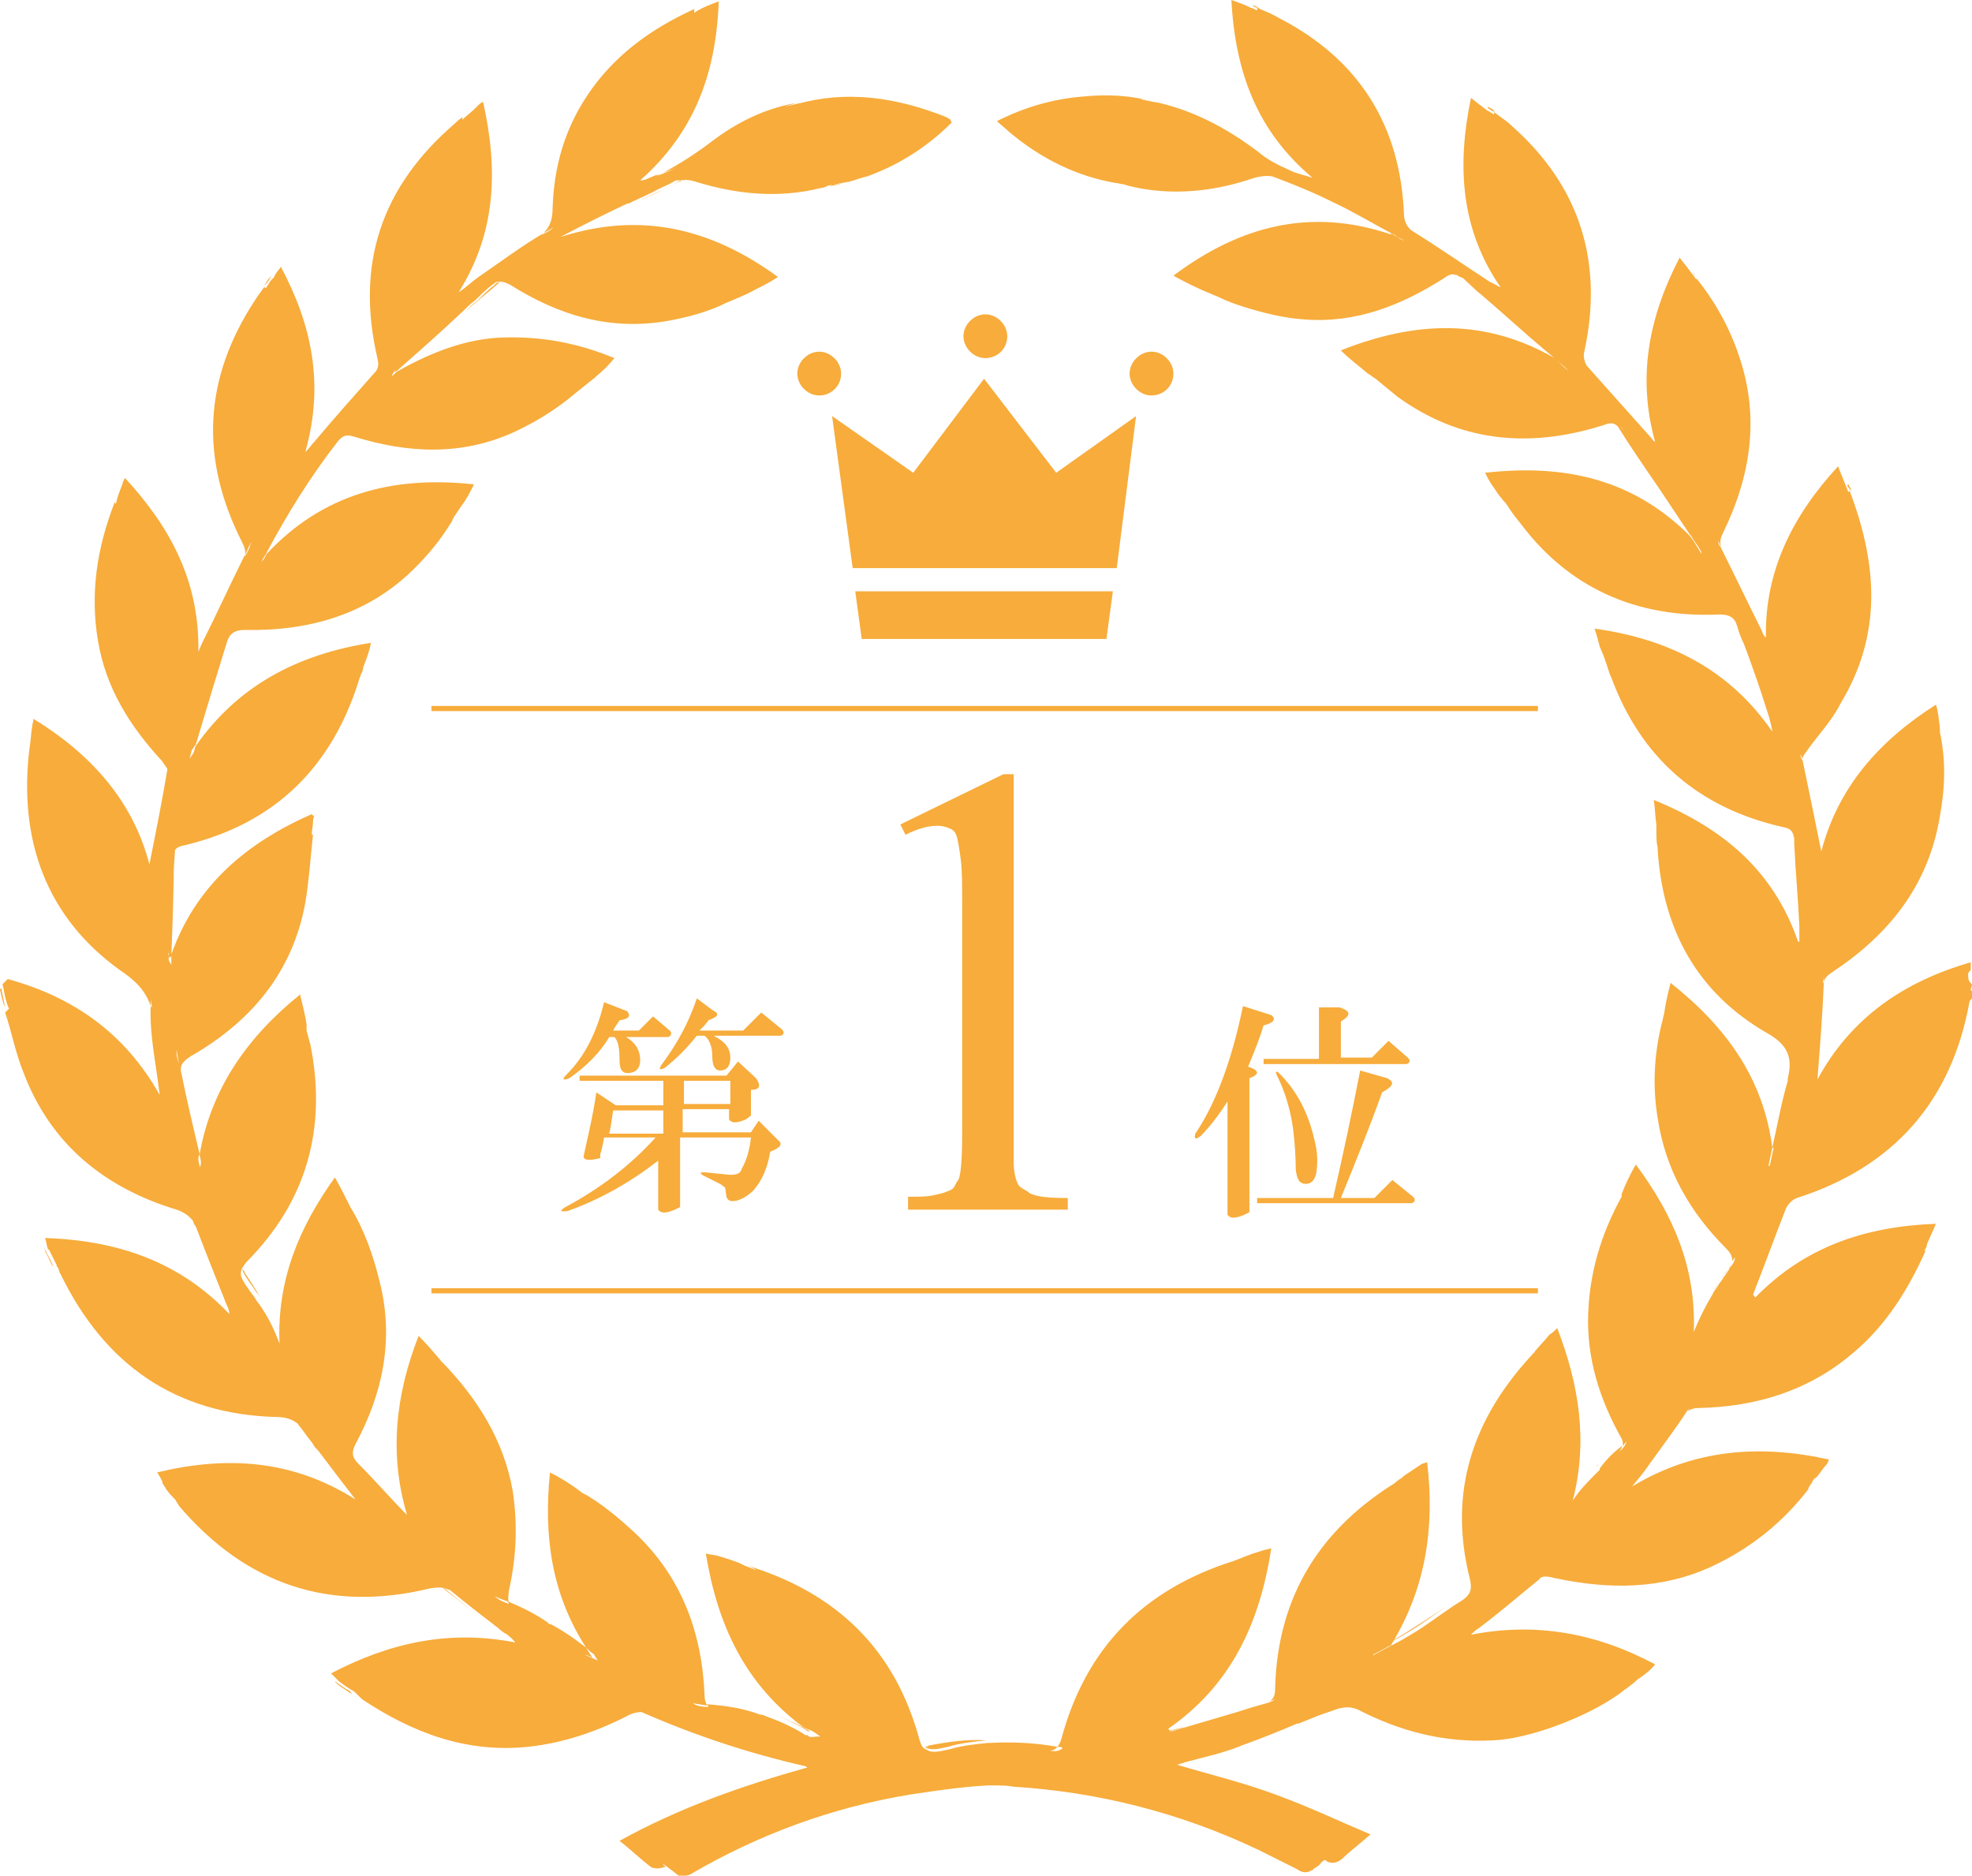 <?xml version="1.0" encoding="utf-8"?>
<!-- Generator: Adobe Illustrator 27.9.3, SVG Export Plug-In . SVG Version: 9.03 Build 53313)  -->
<svg version="1.1" id="_レイヤー_2" xmlns="http://www.w3.org/2000/svg" xmlns:xlink="http://www.w3.org/1999/xlink" x="0px"
	 y="0px" viewBox="0 0 153.1 145.6" style="enable-background:new 0 0 153.1 145.6;" xml:space="preserve">
<style type="text/css">
	.st0{fill:#F7AC3B;}
</style>
<g>
	<path class="st0" d="M65.3,29c0,1-0.8,1.7-1.7,1.7c-0.9,0-1.7-0.8-1.7-1.7c0-0.9,0.8-1.7,1.7-1.7C64.5,27.3,65.3,28.1,65.3,29z"/>
	<path class="st0" d="M91.1,29c0,1-0.8,1.7-1.7,1.7c-0.9,0-1.7-0.8-1.7-1.7c0-0.9,0.8-1.7,1.7-1.7C90.3,27.3,91.1,28.1,91.1,29z"/>
	<path class="st0" d="M78.2,26.1c0,1-0.8,1.7-1.7,1.7c-0.9,0-1.7-0.8-1.7-1.7s0.8-1.7,1.7-1.7S78.2,25.2,78.2,26.1z"/>
	<polygon class="st0" points="86.7,44.1 88.2,32.3 82,36.7 76.4,29.4 70.9,36.7 64.6,32.3 66.2,44.1 	"/>
	<polygon class="st0" points="66.4,45.9 66.9,49.6 76.4,49.6 85.9,49.6 86.4,45.9 	"/>
</g>
<g>
	<path class="st0" d="M2.2,56.4C2.1,56.9,2.1,57.5,2,58l0,0C2.1,57.4,2.1,56.9,2.2,56.4L2.2,56.4z"/>
	<path class="st0" d="M9.3,37.6c-0.2,0.5-0.4,1-0.5,1.5l0,0C8.9,38.6,9.1,38.1,9.3,37.6L9.3,37.6z"/>
	<path class="st0" d="M13.5,65.3c-0.1,2.8-0.3,5.6-0.4,8.4c0-0.1-0.1-0.2,0-0.2C13.2,70.7,13.3,68,13.5,65.3z"/>
	<path class="st0" d="M0.4,78.2C0.4,78.2,0.4,78.3,0.4,78.2c-0.2-0.4-0.3-0.9-0.4-1.4l0.1-0.1C0.2,77.3,0.3,77.7,0.4,78.2z"/>
	<path class="st0" d="M20.2,100.7L20.2,100.7c-0.2-0.3-0.4-0.5-0.5-0.7c-0.5-0.7-0.8-1.1-0.9-1.5c0.1,0.1,0.2,0.2,0.2,0.3
		C19.4,99.4,19.8,100,20.2,100.7L20.2,100.7C20.1,100.7,20.1,100.7,20.2,100.7z"/>
	<path class="st0" d="M21.1,21.4c-0.1,0.1-0.1,0.1-0.2,0.2c-0.2,0.2-0.3,0.5-0.5,0.7l0,0c0.1-0.1,0.1-0.2,0.2-0.2
		C20.8,21.9,20.9,21.7,21.1,21.4z"/>
	<path class="st0" d="M4.1,98.3c-0.2-0.3-0.3-0.6-0.5-1c-0.1-0.1-0.1-0.3-0.2-0.5C3.6,97.2,3.8,97.6,4,98l0,0
		C4.1,98.2,4.1,98.2,4.1,98.3z"/>
	<path class="st0" d="M22.7,110.5L22.7,110.5L22.7,110.5L22.7,110.5z"/>
	<path class="st0" d="M23.8,79.5L23.8,79.5c0-0.1,0-0.2,0-0.2C23.8,79.4,23.8,79.4,23.8,79.5z"/>
	<path class="st0" d="M24.3,63.3c0,0.3-0.1,0.7-0.1,1l0,0C24.2,64,24.2,63.7,24.3,63.3L24.3,63.3z"/>
	<path class="st0" d="M28.1,51.2c-0.1,0.3-0.2,0.6-0.3,0.9c0-0.1,0.1-0.2,0.1-0.3C28,51.7,28.1,51.4,28.1,51.2z"/>
	<path class="st0" d="M35.9,38.9c-0.3,0.4-0.6,0.8-0.8,1.2c0.1-0.1,0.1-0.2,0.2-0.4C35.5,39.5,35.7,39.2,35.9,38.9z"/>
	<path class="st0" d="M37,8.4C37,8.4,37,8.5,37,8.4c-0.4,0.3-0.7,0.6-1.1,0.9l0,0c0.2-0.2,0.4-0.3,0.6-0.5C36.7,8.7,36.8,8.6,37,8.4
		z"/>
	<path class="st0" d="M152.8,75.6c0-0.1,0.1-0.2,0.2-0.3v-0.6c-5.2,1.5-9.3,4.3-11.9,9.1c0.2-2.6,0.4-5.1,0.5-7.6
		c-0.1,0.1-0.1,0.2-0.1,0.4c0,0,0,0,0-0.1c0-0.3,0.1-0.5,0.1-0.7c0,0.1,0,0.2,0,0.4c0.1-0.3,0.3-0.5,0.6-0.7
		c4.4-2.9,7.5-6.7,8.4-12.1c0.4-2.2,0.5-4.3,0-6.6l0,0l0,0c0-0.1,0-0.3,0-0.4c-0.1-0.6-0.1-1.1-0.3-1.7c-4.4,2.8-7.6,6.4-8.9,11.4
		c-0.5-2.5-1-4.9-1.5-7.3c0,0.1,0,0.2,0,0.3c0-0.1-0.1-0.3-0.1-0.4c0-0.1,0-0.2,0-0.2c0,0.1,0.1,0.3,0.1,0.4
		c0.1-0.2,0.2-0.4,0.3-0.5c0.9-1.3,2-2.4,2.7-3.8c3.2-5.3,2.9-10.7,0.7-16.5l0,0l-0.1,0.1c-0.1-0.2-0.1-0.3-0.2-0.5
		c-0.2-0.5-0.4-1-0.6-1.5c-3.5,3.8-5.7,8.1-5.6,13.3c-0.2-0.2-0.3-0.4-0.3-0.5c-1.1-2.2-2.2-4.5-3.3-6.7c0,0.2,0.1,0.4,0.2,0.6
		c0.2,0.4,0.4,0.8,0.6,1.2c-0.2-0.5-0.5-1-0.7-1.5c-0.1-0.2-0.2-0.4-0.2-0.6c0.1,0.1,0.1,0.3,0.2,0.4c-0.1-0.4,0-0.7,0.2-1.1
		c2.1-4.3,2.8-8.8,1.3-13.4c-0.7-2.2-1.8-4.3-3.4-6.3l0,0v0.1c-0.1-0.1-0.2-0.3-0.3-0.4c-0.3-0.4-0.6-0.8-1-1.3
		c-2.4,4.6-3.3,9.3-1.9,14.3c-0.2-0.1-0.2-0.2-0.3-0.3c-1.7-1.9-3.3-3.7-5-5.6c-0.2-0.3-0.3-0.8-0.2-1.1c1.5-6.9-0.3-12.8-5.6-17.5
		c-0.4-0.4-0.9-0.7-1.4-1.1v0.1v0.1c-0.1-0.1-0.2-0.1-0.3-0.2c-0.1,0-0.1-0.1-0.2-0.1c-0.4-0.3-0.8-0.6-1.3-1
		c-1.1,5.3-0.8,10.2,2.3,14.7c-0.3-0.1-0.5-0.3-0.8-0.4c-2-1.3-4-2.7-6.1-4l0,0c-0.4-0.3-0.6-0.8-0.6-1.3c-0.3-6.9-3.5-12-9.7-15.2
		c-0.5-0.3-1-0.5-1.7-0.8v0.1v0.1c-0.1,0-0.2-0.1-0.2-0.1c-0.1,0-0.2-0.1-0.3-0.1c-0.4-0.2-0.9-0.4-1.5-0.6c0.3,5.6,2,10.2,6.3,13.8
		c-0.6-0.2-1.2-0.3-1.8-0.6c-0.9-0.4-1.7-0.8-2.4-1.4c-2.5-1.9-5.2-3.3-8.1-3.9C89.7,7.9,89.8,8,90,8c-0.5-0.1-1-0.2-1.5-0.3
		c0.4,0,0.7,0.1,1.1,0.2C87.8,7.4,86,7.3,84,7.5c-2.3,0.2-4.4,0.8-6.6,1.9c0.3,0.3,0.6,0.5,0.9,0.8c2.6,2.2,5.4,3.5,8.3,4
		c0.2,0,0.4,0.1,0.6,0.1c0.6,0.2,1.2,0.3,1.8,0.4c2.7,0.4,5.5,0.1,8.4-0.9c0.4-0.1,0.9-0.2,1.4-0.1l0,0c1.6,0.6,3.1,1.2,4.7,2
		c1.5,0.7,3,1.6,4.5,2.4l0,0c0.2,0.1,0.4,0.2,0.5,0.3c0.2,0.1,0.4,0.2,0.5,0.3l0,0c-0.2-0.1-0.4-0.2-0.5-0.3
		c-0.2-0.1-0.4-0.2-0.5-0.3c0,0.1,0,0.1,0,0.1c-6.2-2.1-11.7-0.7-16.9,3.2c0.9,0.5,1.9,1,2.9,1.4l0,0c0.2,0.1,0.5,0.2,0.7,0.3
		c0.6,0.3,1.2,0.5,1.8,0.7l0,0c1.6,0.5,3.2,0.9,4.8,1c4,0.3,7.5-1.1,10.8-3.2c0.4-0.3,0.7-0.4,1-0.2l-0.1-0.1c0.1,0,0.1,0.1,0.2,0.1
		c0.1,0.1,0.2,0.1,0.4,0.2c0.4,0.4,0.9,0.8,1.3,1.2c-0.5-0.4-0.9-0.8-1.4-1.2c1.8,1.5,3.6,3.1,5.3,4.6c0.7,0.6,1.4,1.2,2,1.7
		c0.3,0.3,0.6,0.5,0.9,0.8l0.1,0.1c-0.4-0.3-0.7-0.6-1.1-1c-5.4-3.1-10.8-2.9-16.6-0.6c0.7,0.7,1.4,1.2,2.1,1.8
		c0.2,0.1,0.4,0.3,0.6,0.4c0.6,0.5,1.1,0.9,1.7,1.4c4.7,3.4,10,4.1,16,2.2c0.5-0.2,0.8-0.2,1.1,0.1c1,1.6,2.1,3.2,3.2,4.8l0,0
		c0.8,1.2,1.6,2.4,2.4,3.6l0.1,0.1c0.2,0.4,0.5,0.7,0.7,1.1c0.1,0.1,0.1,0.2,0.1,0.3c-0.3-0.5-0.6-1-0.9-1.4
		c-4.4-4.4-9.7-5.6-15.9-4.9c0.2,0.4,0.3,0.6,0.5,0.9c0.3,0.4,0.5,0.8,0.8,1.1c0.1,0.2,0.3,0.3,0.4,0.5c0.3,0.5,0.7,1,1.1,1.5
		c3.7,4.9,8.9,7.3,15.4,7c0.7,0,1.1,0.2,1.3,0.7c0,0.1,0.1,0.2,0.1,0.3c0.1,0.4,0.3,0.9,0.5,1.3c0.6,1.6,1.2,3.3,1.7,4.9
		c0.2,0.6,0.4,1.2,0.5,1.9l0,0c0.1,0.6,0.3,1.1,0.4,1.7c0,0,0,0,0-0.1c-0.1-0.5-0.3-1.1-0.4-1.6c-3.3-4.8-8-7.2-13.8-8
		c0.2,0.6,0.3,1,0.4,1.4c0.1,0.2,0.2,0.5,0.3,0.7c0,0.1,0.1,0.2,0.1,0.3c0.2,0.5,0.3,1,0.5,1.4c2.3,6.2,6.7,10.1,13.3,11.6
		c0.6,0.1,0.8,0.3,0.9,0.9l0,0v0.1c0,0.1,0,0.2,0,0.3c0.1,2.1,0.3,4.3,0.4,6.4c0,0.4,0,0.8,0,1.2l0,0c0,0.5,0,0.9,0,1.4l0,0
		c0-0.5,0-0.9,0-1.4c0,0,0,0-0.1,0c-1.9-5.5-5.8-8.8-11.2-11c0.1,0.7,0.1,1.3,0.2,1.9c0,0.1,0,0.3,0,0.4c0,0,0,0,0,0.1
		c0,0.5,0,0.9,0.1,1.3c0,0.1,0,0.1,0,0.2c0.4,6.2,3.1,11.1,8.5,14.2c1.6,0.9,2,1.9,1.6,3.5c0,0.1,0,0.1,0,0.2
		c-0.5,1.7-0.8,3.4-1.2,5.2c0,0,0,0,0.1,0c-0.1,0.5-0.2,0.9-0.3,1.4h-0.1c0.1-0.5,0.2-0.9,0.3-1.4l0,0c-0.7-5.4-3.6-9.4-7.9-12.8
		c-0.2,0.8-0.4,1.6-0.5,2.4c-0.1,0.3-0.1,0.5-0.2,0.8c-0.6,2.5-0.7,4.9-0.3,7.3c0.6,4,2.5,7.3,5.3,10.1c0.3,0.3,0.5,0.6,0.5,1l0,0
		c0.1-0.1,0.1-0.2,0.2-0.3c0,0.2-0.1,0.5-0.4,0.8c-0.1,0.3-0.4,0.6-0.7,1.1c-0.2,0.2-0.3,0.5-0.5,0.7c0,0.1-0.1,0.1-0.1,0.2l0,0
		c-0.6,1-1.1,2-1.5,3c0.2-5-1.6-9.1-4.5-13c-0.4,0.7-0.8,1.5-1.1,2.3l0,0c0,0,0,0,0,0.1c0,0,0,0,0,0.1c-1.6,2.9-2.5,5.9-2.6,9.2
		c-0.1,3.4,0.9,6.5,2.5,9.4c0.2,0.3,0.2,0.5,0.2,0.7c0,0,0.1,0,0.1-0.1c0.1-0.1,0.1-0.1,0.2-0.2c-0.1,0.2-0.2,0.5-0.6,0.8
		c0.2-0.2,0.2-0.4,0.3-0.5c-0.7,0.5-1.3,1.1-1.8,1.8c0,0,0,0,0,0.1c-0.1,0.1-0.1,0.1-0.2,0.2c-0.7,0.7-1.4,1.4-1.9,2.2
		c1.2-4.6,0.5-9-1.2-13.4c-0.2,0.2-0.4,0.4-0.6,0.5c-0.4,0.5-0.9,1-1.3,1.5c0-0.1,0.1-0.1,0.2-0.2c-0.1,0.1-0.1,0.2-0.2,0.2
		c0,0,0-0.1,0.1-0.1c-4.7,5-6.7,10.7-5,17.5c0.2,0.8,0.1,1.2-0.4,1.6c0.2-0.1,0.3-0.2,0.5-0.4c-0.1,0.1-0.3,0.2-0.5,0.4
		c-0.4,0.3-0.8,0.5-1.2,0.8c-0.9,0.6-1.8,1.3-2.8,1.9c-0.5,0.3-1,0.6-1.6,0.9c-0.1,0-0.2,0.1-0.2,0.1c-0.4,0.2-0.9,0.5-1.3,0.7
		c0,0,0-0.1,0.1-0.1c0.4-0.2,0.9-0.5,1.3-0.7c2.7-4.4,3.4-9.1,2.8-14.2c-0.2,0.1-0.4,0.1-0.5,0.2c-0.6,0.4-1.2,0.8-1.8,1.2
		c0.2-0.1,0.3-0.2,0.5-0.3l0,0c-0.2,0.2-0.5,0.3-0.7,0.5c0.1,0,0.1-0.1,0.2-0.1c-5.9,3.6-9.3,8.8-9.5,16c0,0.6-0.1,0.9-0.5,1.1
		c0.2-0.1,0.3-0.1,0.5-0.2c-0.1,0.1-0.3,0.2-0.6,0.3c-1.1,0.3-2.1,0.6-3.2,1c0.4-0.1,0.8-0.3,1.2-0.4c-1.7,0.5-3.4,1-5.1,1.5
		c-0.2,0.1-0.4,0.1-0.5,0.1l0,0c0.4-0.1,0.7-0.2,1.1-0.3h-0.1c-0.8,0.2-1.6,0.4-2.4,0.6l0,0c0.5-0.1,1-0.2,1.4-0.3
		c0-0.1,0-0.1-0.1-0.2c4.9-3.4,7.1-8.2,8-14c-0.5,0.1-0.8,0.2-1.1,0.3c-0.7,0.2-1.3,0.5-1.9,0.7c0.1,0,0.3-0.1,0.4-0.1
		s0.2-0.1,0.3-0.1c-0.3,0.1-0.7,0.2-1,0.3c0.1,0,0.2-0.1,0.3-0.1c-6.9,2.2-11.4,6.7-13.3,13.8c-0.1,0.3-0.2,0.5-0.3,0.6l0,0
		c0.1,0,0.3,0,0.4,0.1c-0.2,0.2-0.5,0.3-1,0.2c0.3,0,0.4-0.1,0.6-0.3c-1.7-0.3-3.5-0.4-5.2-0.3c0.2,0,0.4,0,0.5,0
		c-0.2,0-0.5,0-0.7,0c-1,0.1-2,0.2-3,0.5c-0.9,0.2-1.4,0.3-1.8,0c-0.1,0-0.1-0.1-0.2-0.1c-0.1-0.1-0.2-0.3-0.3-0.6
		c-1.9-7.1-6.5-11.5-13.5-13.6c0.3,0.1,0.6,0.2,0.8,0.4c-0.4-0.2-0.8-0.3-1.2-0.5c0.1,0,0.2,0.1,0.3,0.1c-0.7-0.3-1.3-0.5-2-0.7
		c-0.3-0.1-0.6-0.1-1-0.2c0.9,5.5,3,10.1,7.6,13.5c0.2,0.1,0.5,0.2,0.7,0.3s0.4,0.3,0.6,0.4c-0.6,0-0.7,0.1-0.9,0l-0.1-0.1
		c-0.2,0-0.2,0-0.3-0.1c-1-0.6-1.9-1-3-1.4c-0.2-0.1-0.3-0.1-0.5-0.1H59c-1.3-0.5-2.7-0.7-4.1-0.8l0,0c0,0.1,0.1,0.1,0.1,0.2
		c-0.6,0-1-0.1-1.2-0.3c0.3,0.1,0.6,0.1,1.1,0.2c-0.1-0.2-0.2-0.4-0.2-0.8c-0.2-4.9-1.8-9.2-5.4-12.6c-1.3-1.2-2.6-2.3-4.2-3.2
		c0.2,0.1,0.4,0.3,0.5,0.4c-0.2-0.2-0.5-0.4-0.7-0.5c0.1,0,0.1,0.1,0.2,0.1c-0.8-0.6-1.6-1.1-2.4-1.5c-0.5,4.9,0.1,9.4,2.8,13.6
		c0.2,0.2,0.4,0.4,0.6,0.5c0.1,0.2,0.2,0.3,0.3,0.5c-0.6-0.3-0.8-0.3-1-0.5c0.1,0.1,0.3,0.1,0.6,0.3c-0.2-0.3-0.3-0.5-0.5-0.8
		c-0.9-0.7-1.9-1.4-2.9-1.9l0.1,0.1c-0.1,0-0.1-0.1-0.2-0.1h0.1c-1-0.7-2-1.2-3.2-1.7c0,0.1,0.1,0.1,0.1,0.2
		c-0.6-0.2-0.9-0.4-1.1-0.6c0.2,0.1,0.6,0.3,1,0.4c0,0,0,0,0.1,0c-0.1-0.2,0-0.5,0-0.8c0.6-2.6,0.7-5.2,0.3-7.8
		c-0.7-3.9-2.7-7.1-5.5-10c0.1,0.2,0.3,0.4,0.4,0.5c-0.2-0.2-0.4-0.5-0.6-0.7c0.1,0.1,0.1,0.1,0.2,0.2c-0.6-0.7-1.2-1.4-1.8-2
		c-1.8,4.6-2.3,9.2-0.9,13.9c-1.3-1.3-2.5-2.7-3.8-4c-0.5-0.5-0.5-0.9-0.2-1.5c2.1-3.9,3-8.1,1.9-12.5c-0.5-2.1-1.2-4.1-2.3-5.9
		c-0.4-0.8-0.8-1.6-1.2-2.3c-2.8,3.9-4.5,8-4.3,12.9c-0.4-1.1-0.9-2.1-1.6-3.1l0,0l0,0c-0.2-0.2-0.3-0.5-0.5-0.7
		c-0.5-0.7-0.8-1.1-0.9-1.5c0-0.1,0-0.1,0-0.2c0-0.3,0.2-0.5,0.4-0.8c4.7-4.7,6.3-10.4,5-16.9c-0.1-0.4-0.2-0.7-0.3-1.1l0,0
		c0,0,0,0,0-0.1s0-0.1,0-0.2l0,0c0-0.1,0-0.1,0-0.2c-0.1-0.7-0.3-1.4-0.5-2.3c-4.1,3.3-6.9,7.3-7.8,12.4c0,0.2,0.1,0.4,0.1,0.6
		c0,0.1,0,0.3-0.1,0.4c0-0.2-0.1-0.4-0.1-0.6c0-0.1,0-0.3,0.1-0.4c-0.5-2.1-1-4.2-1.4-6.2c-0.2-0.7,0.1-1,0.7-1.4
		c4.7-2.7,7.9-6.5,8.9-11.9c0.3-1.8,0.4-3.5,0.6-5.3c0,0,0,0-0.1,0l0,0c0-0.3,0.1-0.7,0.1-1c0-0.1,0-0.3,0.1-0.4
		c-0.1-0.1-0.1-0.1-0.2-0.2c-5,2.2-9,5.5-10.9,10.9c0,0.2,0,0.4,0,0.7c0,0,0,0,0,0.1c-0.1-0.2-0.2-0.3-0.2-0.4s0-0.2,0-0.3
		c0-0.1-0.1-0.2,0-0.2c0.2-2.7,0.3-5.4,0.5-8.2c0-0.3,0-0.5,0-0.8v-0.1c0,0.3,0,0.6-0.1,0.9c-0.1,2.8-0.3,5.6-0.4,8.4
		c0,0.1,0.1,0.1,0.1,0.2c0-0.1,0.1-0.2,0.1-0.2c0.1-2.6,0.2-5.2,0.2-7.8c0-0.6,0.4-0.7,0.9-0.8c7-1.7,11.4-6.1,13.5-12.9
		c0-0.1,0.1-0.2,0.1-0.3c0.1-0.2,0.2-0.4,0.2-0.6c0.1-0.3,0.2-0.5,0.3-0.8c0.1-0.3,0.2-0.6,0.3-1.1c-5.7,0.9-10.3,3.3-13.6,8
		c-0.1,0.2-0.1,0.4-0.2,0.6c-0.1,0.1-0.2,0.3-0.3,0.4c0.1-0.2,0.1-0.4,0.2-0.7c0.1-0.1,0.2-0.3,0.3-0.4c0.8-2.7,1.6-5.3,2.4-7.9
		c0.2-0.7,0.6-1,1.4-1c5,0.1,9.6-1.2,13.2-4.8c1.1-1.1,2-2.2,2.8-3.5c0.1-0.1,0.1-0.2,0.2-0.4c0.2-0.3,0.4-0.6,0.6-0.9
		c0.4-0.5,0.7-1.1,1-1.7C30.4,36.9,25,38.4,20.7,43c-0.1,0.2-0.2,0.4-0.3,0.5l-0.1,0.1c0.1-0.2,0.2-0.4,0.3-0.5
		c0-0.1,0.1-0.1,0.1-0.2c1.6-3,3.4-5.9,5.5-8.6c0.4-0.5,0.7-0.6,1.3-0.4c4.2,1.3,8.4,1.5,12.5-0.4c1.7-0.8,3.3-1.8,4.7-3l0,0
		c0.5-0.4,1-0.8,1.5-1.2l0.1-0.1c0.5-0.4,1-0.9,1.4-1.4c-2.9-1.2-5.7-1.7-8.7-1.6c-2.9,0.1-5.6,1.2-8.1,2.6
		c-0.2,0.1-0.3,0.3-0.5,0.4c0.1-0.2,0.2-0.4,0.3-0.5l0,0c0,0.1-0.1,0.1-0.1,0.2l0.2-0.1c1.7-1.5,3.4-3,5.1-4.6
		c0.3-0.3,0.6-0.6,1-0.9c0.4-0.4,0.8-0.8,1.2-1.1c0.1-0.1,0.3-0.2,0.4-0.3l0,0c0.4-0.1,0.7,0,1.1,0.2c3.8,2.4,7.8,3.6,12.3,2.8
		c1.6-0.3,3.1-0.7,4.5-1.4c0.7-0.3,1.5-0.6,2.2-1c0.6-0.3,1.2-0.6,1.8-1c-5.2-3.8-10.7-5.1-16.9-3.1l0,0c1.7-0.9,3.5-1.8,5.2-2.6
		c0,0,0,0,0.1,0c0.6-0.3,1.3-0.6,1.9-0.9c0.5-0.3,1.1-0.5,1.6-0.8c0.1-0.1,0.2-0.1,0.4-0.1h0.1c0.4-0.1,0.9,0,1.2,0.1
		c3.2,1,6.5,1.3,9.7,0.5c0.2,0,0.4-0.1,0.6-0.2c0.5-0.1,1.1-0.2,1.6-0.3c0.5-0.1,0.9-0.3,1.4-0.4c2.5-0.9,4.7-2.3,6.6-4.2
		c-0.1-0.1-0.1-0.1-0.1-0.2c-0.1-0.1-0.2-0.1-0.3-0.2c-4-1.6-7.9-2.1-11.7-1c0.1,0,0.2,0,0.3-0.1c-0.4,0.1-0.8,0.2-1.2,0.3
		c0.3-0.1,0.6-0.2,0.9-0.3c-2.3,0.4-4.5,1.4-6.7,3.1c-1.2,0.9-2.3,1.6-3.6,2.3c0.6-0.2,1.1-0.4,1.6-0.7c-0.7,0.4-1.4,0.7-2.2,1
		c0.2-0.1,0.4-0.2,0.6-0.3c-0.2,0.1-0.4,0.2-0.6,0.2c-0.2,0.1-0.5,0.2-0.7,0.3S49.8,14,49.7,14c4.2-3.7,5.9-8.3,6.1-13.9
		c-0.2,0.1-0.3,0.1-0.5,0.2c-0.5,0.2-1,0.4-1.4,0.7c0,0,0,0,0-0.1s0-0.2,0-0.2c-3.5,1.6-6.3,3.7-8.3,6.7c-1.8,2.7-2.6,5.6-2.7,8.8
		c0,0.8-0.2,1.4-0.7,1.9c0.2-0.1,0.5-0.3,0.7-0.4c0.1,0,0.2-0.1,0.2-0.1c-0.2,0.1-0.4,0.3-0.6,0.4c-0.2,0.1-0.4,0.2-0.5,0.3
		c0.1-0.1,0.1-0.1,0.2-0.2c-1.7,1-3.3,2.2-4.9,3.3c-0.6,0.4-1.1,0.9-1.7,1.3c2.9-4.6,3.1-9.5,1.9-14.8c-0.2,0.1-0.3,0.2-0.4,0.3
		L37,8.3l0,0c0,0,0,0-0.1,0.1c-0.3,0.3-0.7,0.6-1,0.9l0,0c0-0.1,0-0.1,0-0.2c-0.3,0.2-0.5,0.4-0.6,0.5c-5.7,4.9-7.7,10.9-6,18.2
		c0.1,0.4,0.1,0.7-0.1,1c-1.6,1.8-3.2,3.6-4.8,5.5c-0.2,0.2-0.3,0.4-0.7,0.8c1.5-5.3,0.5-9.9-1.9-14.4c-0.1,0.2-0.2,0.3-0.3,0.4
		c0,0.1-0.1,0.1-0.1,0.2c-0.1,0.1-0.1,0.1-0.1,0.2l0,0c-0.1,0.1-0.1,0.1-0.2,0.2c-0.2,0.2-0.3,0.5-0.5,0.7l0,0c0,0,0-0.1-0.1-0.1
		c-0.3,0.4-0.5,0.7-0.7,1c-4,6.1-4.3,12.3-1,18.8c0.2,0.4,0.3,0.7,0.2,1c0.2-0.3,0.3-0.7,0.5-1c0,0.1-0.1,0.2-0.1,0.3
		c-0.1,0.3-0.2,0.5-0.4,0.8v-0.1c-1.1,2.2-2.1,4.4-3.2,6.6c-0.1,0.2-0.2,0.4-0.4,0.9c0.1-5.5-2.2-9.7-5.7-13.5
		c-0.1,0.2-0.2,0.4-0.2,0.5c-0.2,0.5-0.4,1-0.5,1.5l0,0c0,0,0,0-0.1-0.1C7.5,42.6,7,46.1,7.6,49.7c0.6,3.7,2.5,6.7,5,9.4
		c0.1,0.2,0.3,0.4,0.4,0.6c-0.4,2.4-0.9,4.9-1.4,7.4c-1.3-5-4.6-8.6-9-11.3c0,0.2-0.1,0.4-0.1,0.6c-0.1,0.5-0.1,1.1-0.2,1.6l0,0l0,0
		c-0.9,7.2,1.3,13.2,7,17.3c1.2,0.8,2,1.6,2.4,2.8c0-0.2,0-0.4,0-0.6c0,0.3,0.1,0.5,0.1,0.8c0-0.1,0-0.1-0.1-0.2l0,0
		c-0.1,2.2,0.4,4.4,0.7,6.9c-2.7-4.8-6.7-7.6-11.8-9c-0.2,0.2-0.2,0.2-0.4,0.4c0,0.2,0.1,0.3,0.1,0.5c0.1,0.5,0.2,1,0.4,1.4
		c0,0,0,0-0.1,0.1c0,0-0.1,0.1-0.2,0.2c0.5,1.5,0.8,3.1,1.4,4.6c2.1,5.6,6.3,9,11.9,10.7c0.6,0.2,1,0.5,1.3,0.9l0,0
		c0,0.1,0.1,0.3,0.2,0.4c0.8,2.1,1.6,4.1,2.4,6.1c0.1,0.2,0.2,0.4,0.2,0.7c-3.9-4.1-8.7-5.7-14.3-5.9c0.1,0.3,0.1,0.5,0.2,0.8
		c0,0,0,0.1,0.1,0.1c0.2,0.4,0.4,0.8,0.6,1.2l0,0c0,0.1,0,0.1,0.1,0.2l0,0c0.1,0.2,0.1,0.4,0.2,0.5c3.4,7,8.9,10.9,16.8,11.1
		c0.7,0,1.2,0.2,1.6,0.5c0,0,0,0,0-0.1c0,0,0,0,0,0.1c0.2,0.3,0.4,0.5,0.6,0.8s0.4,0.5,0.6,0.8c0.1,0.2,0.2,0.3,0.4,0.5
		c0.9,1.2,1.9,2.5,2.9,3.8c-4.9-3.1-10-3.4-15.4-2.1c0.2,0.3,0.3,0.5,0.4,0.7c0,0,0,0,0,0.1c0.1,0.2,0.2,0.3,0.3,0.5
		c0.2,0.3,0.5,0.6,0.7,0.8c0.1,0.2,0.2,0.3,0.3,0.5c5.2,6.1,11.7,8.3,19.5,6.4c0.6-0.1,1-0.1,1.4,0.1h0.1l0,0c1.2,1,2.5,2,3.8,3l0,0
		c0.2,0.2,0.5,0.4,0.7,0.5c0.2,0.2,0.4,0.3,0.6,0.6c-5.1-1-9.7,0-14.3,2.4c0.2,0.2,0.4,0.4,0.6,0.6l0,0l0,0c0.4,0.3,0.8,0.6,1.2,0.8
		l0,0c0.1,0.1,0.1,0.1,0.2,0.2c0.2,0.2,0.3,0.3,0.4,0.4c3.9,2.6,8.1,4.2,12.9,3.7c2.8-0.3,5.4-1.2,7.9-2.5c0.2-0.1,0.6-0.2,0.9-0.2
		c4.1,1.8,8.3,3.2,12.7,4.2c0.1,0,0.1,0.1,0.2,0.1c-5,1.4-9.9,3.1-14.6,5.7c0.9,0.7,1.6,1.4,2.4,2c0.1,0.1,0.2,0.1,0.3,0.1
		c0.2,0,0.4-0.1,0.6-0.2c0,0,0.1,0,0.1-0.1c0.1,0.1,0.3,0.2,0.4,0.3c0.3,0.2,0.5,0.4,0.8,0.6c0.2,0.1,0.7,0,0.9-0.1
		c5.3-3.1,11-5.2,17.1-6.2c2-0.3,4-0.6,6-0.7c0.2,0,0.3,0,0.5,0l0,0c0.5,0,1,0,1.5,0.1c6.5,0.4,12.9,2,19,4.9c1,0.5,2,1,3,1.5
		c0.4,0.3,0.8,0.3,1.1,0.1c0.1,0,0.2-0.1,0.2-0.2c0.2-0.2,0.5-0.4,0.8-0.6h0.1c0,0,0.1,0,0.1,0.1c0.5,0.2,0.8,0.1,1.2-0.2
		c0.6-0.6,1.3-1.1,2.2-1.9c-2.6-1.1-4.9-2.2-7.4-3.1c-2.4-0.9-4.9-1.5-7.6-2.3c0.2-0.1,0.4-0.1,0.6-0.2c0.8-0.2,1.5-0.4,2.3-0.6l0,0
		c0.7-0.2,1.4-0.4,2.1-0.7c1.4-0.5,2.9-1.1,4.3-1.7h0.1c0.5-0.2,1-0.4,1.5-0.6c0.5-0.2,0.9-0.3,1.4-0.5c0.1,0,0.2-0.1,0.4-0.1
		c0.4-0.1,0.8-0.1,1.3,0.1c3.3,1.7,6.7,2.6,10.5,2.4c2.8-0.1,7.3-1.8,9.8-3.6l0,0c0.5-0.4,1-0.7,1.4-1.1l0,0
		c0.6-0.4,1.1-0.8,1.4-1.2c-4.5-2.4-9.2-3.3-14.3-2.3c0.2-0.2,0.4-0.4,0.6-0.5c1.6-1.2,3.1-2.5,4.7-3.8l0,0l0.1-0.1
		c0,0,0.1,0,0.1-0.1c-0.1,0.1-0.1,0.1-0.2,0.1c0.4-0.2,0.8-0.1,1.2,0c4.2,0.9,8.3,0.9,12.2-0.9c3-1.4,5.5-3.4,7.5-6c0,0,0,0,0-0.1
		c0.1-0.1,0.1-0.2,0.2-0.4l0,0c0.1-0.1,0.2-0.3,0.4-0.4c0.3-0.3,0.5-0.7,0.8-1c0.1-0.1,0.1-0.2,0.2-0.4c-5.4-1.2-10.5-0.8-15.3,2.1
		c0.5-0.6,1-1.2,1.4-1.8c1-1.4,2-2.7,2.9-4.1l-0.1,0.1l0,0c0.1-0.1,0.2-0.2,0.3-0.3c-0.1,0.1-0.1,0.2-0.2,0.3
		c0.2-0.2,0.5-0.3,0.9-0.3c4.4-0.1,8.5-1.3,12-4.3c2.5-2.1,4.2-4.8,5.6-7.9l0,0h-0.1c0.1-0.2,0.2-0.3,0.2-0.5
		c0.2-0.5,0.5-1.1,0.7-1.6c-5.5,0.2-10.2,1.8-14,5.7c0,0-0.1,0-0.1-0.1l0,0l0,0l0,0l0,0c0,0,0,0-0.1-0.1c0.9-2.3,1.7-4.5,2.6-6.8
		v0.1c0-0.1,0.1-0.2,0.1-0.3v-0.1c0,0.1-0.1,0.2-0.1,0.3c0.2-0.3,0.5-0.6,0.8-0.7c7.5-2.4,12-7.5,13.4-15.2c0-0.1,0.1-0.2,0.2-0.3
		v-0.4v-0.2H153c0-0.2,0.1-0.3,0.1-0.5C152.8,76.2,152.8,75.9,152.8,75.6z M125.8,33.1c0.1,0.1,0.2,0.2,0.2,0.3
		c0.2,0.3,0.4,0.6,0.5,0.8C126.4,33.9,126.1,33.5,125.8,33.1z M13.7,81.7c0-0.1,0-0.1,0-0.2c0.1,0.4,0.1,0.7,0.2,1.1
		C13.8,82.3,13.7,82,13.7,81.7z M130.7,105.1c0.1-0.1,0.1-0.2,0.2-0.2C130.8,104.9,130.8,105,130.7,105.1z M135,102.3L135,102.3
		L135,102.3L135,102.3L135,102.3L135,102.3L135,102.3z"/>
	<path class="st0" d="M53.2,13.9c-1.3,0.6-2.6,1.2-4,1.9c0.6-0.3,1.3-0.6,1.9-0.9c0.5-0.3,1.1-0.5,1.6-0.8c0.1-0.1,0.2-0.1,0.4-0.1
		C53.1,14,53.1,14,53.2,13.9z"/>
	<path class="st0" d="M66.3,14c-0.7,0.2-1.5,0.4-2.2,0.5c0.2,0,0.4-0.1,0.6-0.2C65.2,14.3,65.7,14.2,66.3,14z"/>
	<path class="st0" d="M55.5,0.3L55.5,0.3c-0.5,0.2-1,0.5-1.4,0.7c0,0,0,0,0-0.1C54.6,0.8,55,0.5,55.5,0.3z"/>
	<path class="st0" d="M38.8,21.9c-0.9,0.8-1.8,1.5-2.7,2.3c0.3-0.3,0.6-0.6,1-0.9c0.4-0.4,0.8-0.8,1.2-1.1
		C38.5,22,38.6,21.9,38.8,21.9C38.7,21.9,38.8,21.9,38.8,21.9z"/>
	<path class="st0" d="M62.9,134.4c-0.2,0-0.2,0-0.3-0.1c-1-0.6-1.9-1-3-1.4C60.7,133.3,61.9,133.8,62.9,134.4z"/>
	<path class="st0" d="M76.6,135.1c-1,0.1-2,0.2-3,0.5c-0.9,0.2-1.4,0.3-1.8,0c0.1,0,0.2,0,0.3-0.1C73.7,135.2,75.1,135,76.6,135.1z"
		/>
	<path class="st0" d="M89.2,14.6c-0.8-0.1-1.6-0.3-2.4-0.5c0.2,0,0.4,0.1,0.6,0.1C88,14.4,88.6,14.5,89.2,14.6z"/>
	<path class="st0" d="M108.8,18.3c-0.2-0.1-0.4-0.2-0.5-0.3l0,0C108.4,18.1,108.6,18.2,108.8,18.3z"/>
	<path class="st0" d="M97.8,0.7c-0.1,0-0.2-0.1-0.2-0.1c-0.1,0-0.2-0.1-0.3-0.1V0.4C97.5,0.5,97.6,0.5,97.8,0.7
		C97.8,0.6,97.8,0.7,97.8,0.7z"/>
	<path class="st0" d="M96.7,23.7c-0.8-0.3-1.7-0.6-2.5-1c0.2,0.1,0.5,0.2,0.7,0.3C95.5,23.3,96.1,23.5,96.7,23.7z"/>
	<path class="st0" d="M112.3,124.7c-0.9,0.6-1.8,1.3-2.8,1.9c-0.5,0.3-1,0.6-1.6,0.9c0.1-0.1,0.2-0.1,0.3-0.2
		C109.6,126.5,110.9,125.6,112.3,124.7z"/>
	<path class="st0" d="M115.1,22.8c-0.5-0.4-0.9-0.8-1.4-1.2c-0.1-0.1-0.2-0.2-0.3-0.2l0,0c0.1,0.1,0.2,0.1,0.4,0.2
		C114.2,22,114.6,22.4,115.1,22.8z"/>
	<path class="st0" d="M116,8.6v0.1c-0.1-0.1-0.2-0.1-0.3-0.2c-0.1,0-0.1-0.1-0.2-0.1V8.3C115.8,8.4,115.9,8.5,116,8.6z"/>
	<path class="st0" d="M124.1,113.7L124.1,113.7c-0.1,0.1-0.2,0.2-0.2,0.2C124,113.8,124,113.7,124.1,113.7z"/>
	<path class="st0" d="M108.7,30.8c-0.8-0.5-1.5-1.1-2.3-1.8c0.2,0.1,0.4,0.3,0.6,0.4C107.6,30,108.1,30.4,108.7,30.8z"/>
	<path class="st0" d="M27.3,131.5c-0.3-0.2-0.6-0.4-0.9-0.6c-0.1-0.1-0.3-0.2-0.4-0.4c0.4,0.3,0.8,0.6,1.2,0.8l0,0
		C27.2,131.4,27.3,131.4,27.3,131.5z"/>
	<path class="st0" d="M38.3,126.3c-1.3-1-2.6-2-3.9-3h0.1l0,0C35.7,124.3,37,125.3,38.3,126.3z"/>
	<path class="st0" d="M51.7,144.9c-0.3,0.1-0.7,0.2-0.9,0.1c-0.1-0.1-0.2-0.1-0.2-0.2c0.2,0,0.4-0.1,0.6-0.2c0,0,0.1,0,0.1-0.1
		C51.4,144.7,51.5,144.8,51.7,144.9z"/>
	<path class="st0" d="M78.5,138.5c-0.7,0-1.4,0-2,0c0.2,0,0.3,0,0.5,0l0,0C77.5,138.5,78,138.5,78.5,138.5z"/>
	<path class="st0" d="M94.1,136.1c-0.7,0.2-1.5,0.4-2.3,0.6C92.6,136.5,93.4,136.3,94.1,136.1z"/>
	<path class="st0" d="M102.8,144.4c-0.2,0.1-0.3,0.3-0.4,0.4c-0.3,0.2-0.5,0.4-0.8,0.3c0.1,0,0.2-0.1,0.2-0.2
		c0.2-0.2,0.5-0.4,0.8-0.6h0.1C102.7,144.3,102.7,144.4,102.8,144.4z"/>
	<path class="st0" d="M103.9,132.5c-1.1,0.4-2.2,0.8-3.2,1.3c0.5-0.2,1-0.4,1.5-0.6c0.5-0.2,0.9-0.3,1.4-0.5
		C103.7,132.6,103.8,132.5,103.9,132.5z"/>
	<path class="st0" d="M125.9,92.5L125.9,92.5L125.9,92.5L125.9,92.5z"/>
	<path class="st0" d="M130.9,104.9c0,0.1-0.1,0.1-0.2,0.2C130.8,105,130.8,104.9,130.9,104.9z"/>
	<path class="st0" d="M131.7,21.5C131.7,21.5,131.7,21.6,131.7,21.5c-0.1-0.1-0.2-0.2-0.3-0.4l0,0C131.5,21.2,131.6,21.4,131.7,21.5
		z"/>
	<path class="st0" d="M126.6,34.3c-0.3-0.4-0.5-0.7-0.8-1.1c0.1,0.1,0.2,0.2,0.2,0.3C126.3,33.7,126.4,34,126.6,34.3z"/>
	<path class="st0" d="M134.4,98.1c-0.1,0.3-0.4,0.6-0.7,1.1c-0.2,0.2-0.3,0.5-0.5,0.7c0,0.1-0.1,0.1-0.1,0.2
		c0.1-0.1,0.1-0.2,0.2-0.3c0.2-0.3,0.4-0.7,0.7-1C134.1,98.6,134.3,98.3,134.4,98.1z"/>
	<path class="st0" d="M118.2,40.7c-0.5-0.6-1-1.3-1.4-2c0.1,0.2,0.3,0.3,0.4,0.5C117.5,39.7,117.8,40.2,118.2,40.7z"/>
	<path class="st0" d="M135.5,49.9c-0.2-0.5-0.4-1-0.6-1.6c0,0.1,0.1,0.2,0.1,0.3C135.2,49,135.3,49.5,135.5,49.9z"/>
	<path class="st0" d="M128.7,65.6c0-0.1,0-0.1,0-0.2c0-0.5-0.1-1-0.1-1.6c0,0.1,0,0.3,0,0.4c0,0,0,0,0,0.1
		C128.7,64.8,128.7,65.2,128.7,65.6z"/>
	<path class="st0" d="M139.3,65.4c0-0.1,0-0.2,0-0.4v0.1C139.3,65.2,139.3,65.3,139.3,65.4z"/>
	<path class="st0" d="M140.8,114.8c-0.1,0.2-0.1,0.3-0.2,0.4c-0.1,0.1-0.2,0.3-0.3,0.4c0.1-0.1,0.1-0.2,0.2-0.4l0,0
		C140.5,115,140.7,114.9,140.8,114.8z"/>
	<path class="st0" d="M143.7,38.1C143.7,38.1,143.7,38.2,143.7,38.1c-0.1-0.1-0.2-0.3-0.3-0.4c0,0,0,0,0.1-0.1
		C143.6,37.8,143.7,37.9,143.7,38.1z"/>
	<polygon class="st0" points="135,102.3 135,102.3 135,102.3 135,102.3 135,102.3 	"/>
	<path class="st0" d="M149.4,96.6c-0.1,0.2-0.1,0.3-0.2,0.5h-0.1C149.2,96.9,149.3,96.7,149.4,96.6L149.4,96.6z"/>
	<path class="st0" d="M150.7,56.9L150.7,56.9c0-0.1-0.1-0.3-0.1-0.4C150.6,56.6,150.7,56.7,150.7,56.9z"/>
	<path class="st0" d="M152.8,76.4V77c0,0,0,0.1-0.1,0.1v-0.2h-0.1C152.6,76.8,152.7,76.6,152.8,76.4
		C152.7,76.4,152.8,76.4,152.8,76.4z"/>
</g>
<rect x="33.5" y="54.8" class="st0" width="85.9" height="0.4"/>
<rect x="33.5" y="100" class="st0" width="85.9" height="0.4"/>
<g>
	<path class="st0" d="M48.7,78.5c0.3,0.4,0.1,0.6-0.6,0.7c-0.1,0.2-0.3,0.4-0.5,0.8h2l1.1-1.1L52,80c0.2,0.2,0.1,0.4-0.1,0.5h-3.3
		c0.7,0.4,1.1,1,1.1,1.8c0,0.7-0.4,1-1,1c-0.4,0-0.6-0.3-0.6-1c0-0.9-0.1-1.5-0.4-1.8h-0.4c-0.7,1.2-1.8,2.3-3.1,3.2
		c-0.5,0.2-0.6,0.1-0.2-0.3c1.3-1.3,2.3-3.1,2.9-5.6L48.7,78.5z M58.7,83.7c0.4,0.6,0.3,0.9-0.4,0.9v2l-0.4,0.3
		c-0.7,0.3-1.1,0.3-1.3,0v-0.8H53v1.8h5.3l0.6-0.9l1.5,1.5c0.4,0.3,0.2,0.6-0.6,0.9c-0.2,1.2-0.6,2.2-1.3,3
		c-0.4,0.4-0.9,0.7-1.3,0.8c-0.5,0.1-0.7,0-0.8-0.3l-0.1-0.7c0,0-0.1-0.1-0.4-0.3c-0.4-0.2-0.8-0.4-1.2-0.6s-0.4-0.3,0-0.3l2,0.2
		c0.5,0,0.8-0.1,0.9-0.5c0.4-0.7,0.6-1.5,0.7-2.4h-5.5v5.4l-0.4,0.2c-0.7,0.3-1.1,0.3-1.3,0v-3.8c-2.2,1.7-4.5,3-7,3.9
		c-0.6,0.1-0.7,0-0.2-0.3c2.8-1.5,5.1-3.3,7-5.4h-4c-0.1,0.6-0.2,1-0.3,1.3l0,0.3c-0.8,0.2-1.2,0.2-1.3-0.1c0.3-1.4,0.7-3,1-5l1.5,1
		h3.7v-1.9H45v-0.4h11.4l0.9-1.1L58.7,83.7z M51.5,88v-1.8h-3.9c-0.1,0.7-0.2,1.4-0.3,1.8H51.5z M55.3,78.4c0.6,0.3,0.5,0.5-0.3,0.8
		c-0.1,0.2-0.4,0.5-0.7,0.8h3.4l1.4-1.4l1.6,1.3c0.2,0.2,0.2,0.4-0.1,0.5h-5.2c0.8,0.4,1.3,0.9,1.3,1.7c0,0.7-0.3,1-0.8,1
		c-0.4,0-0.6-0.4-0.6-1.1s-0.2-1.3-0.6-1.6h-0.6c-0.8,1-1.6,1.8-2.5,2.5c-0.4,0.2-0.5,0.1-0.2-0.3c1.2-1.6,2.1-3.3,2.7-5.1
		L55.3,78.4z M53.1,85.7h3.6v-1.8h-3.6V85.7z"/>
</g>
<g>
	<path class="st0" d="M98.7,78.8c0.4,0.3,0.2,0.6-0.6,0.8c-0.3,1-0.7,2-1.2,3.2c0.9,0.3,0.9,0.6,0.1,0.9v10.4l-0.4,0.2
		c-0.7,0.3-1.1,0.3-1.3,0v-8.8c-0.7,1.1-1.4,2-2.1,2.7c-0.4,0.3-0.5,0.2-0.4-0.2c1.5-2.2,2.8-5.5,3.7-9.9L98.7,78.8z M107.7,83.7
		c0.6,0.3,0.5,0.6-0.4,1.1c-1,2.8-2.1,5.5-3.2,8.2h2.6l1.4-1.4l1.6,1.3c0.2,0.2,0.2,0.4-0.1,0.5h-12V93h5.9c0.8-3.5,1.5-6.8,2.1-9.9
		L107.7,83.7z M104,78.2c0.9,0.3,0.9,0.6,0.1,1.1v2.8h2.4l1.3-1.3l1.5,1.3c0.2,0.2,0.2,0.4-0.1,0.5H98.1v-0.4h4.3v-4H104z
		 M102.1,88.7c0.2,0.8,0.2,1.6,0.1,2.3c-0.1,0.6-0.4,0.9-0.8,0.9c-0.5,0-0.7-0.3-0.8-1.1c0-1.2-0.1-2.2-0.2-3.1
		c-0.2-1.5-0.6-2.9-1.3-4.3c-0.1-0.2,0-0.3,0.2-0.1C100.7,84.7,101.6,86.4,102.1,88.7z"/>
</g>
<g>
	<path class="st0" d="M69.9,64l8-3.9h0.8V88c0,1,0,1.7,0,2.3c0,0.5,0.1,1,0.2,1.3s0.2,0.5,0.4,0.6c0.1,0.1,0.4,0.2,0.6,0.4
		c0.5,0.3,1.5,0.4,3,0.4v0.9H70.5v-1c0.8,0,1.4,0,1.9-0.1s0.9-0.2,1.1-0.3c0.3-0.1,0.5-0.2,0.6-0.4c0.1-0.2,0.2-0.4,0.3-0.5
		c0.2-0.4,0.3-1.6,0.3-3.6V70.1c0-1.4,0-2.5-0.1-3.3s-0.2-1.4-0.3-1.8c-0.1-0.4-0.3-0.6-0.6-0.7c-0.2-0.1-0.6-0.2-0.9-0.2
		c-0.7,0-1.5,0.2-2.5,0.7L69.9,64z"/>
</g>
</svg>
